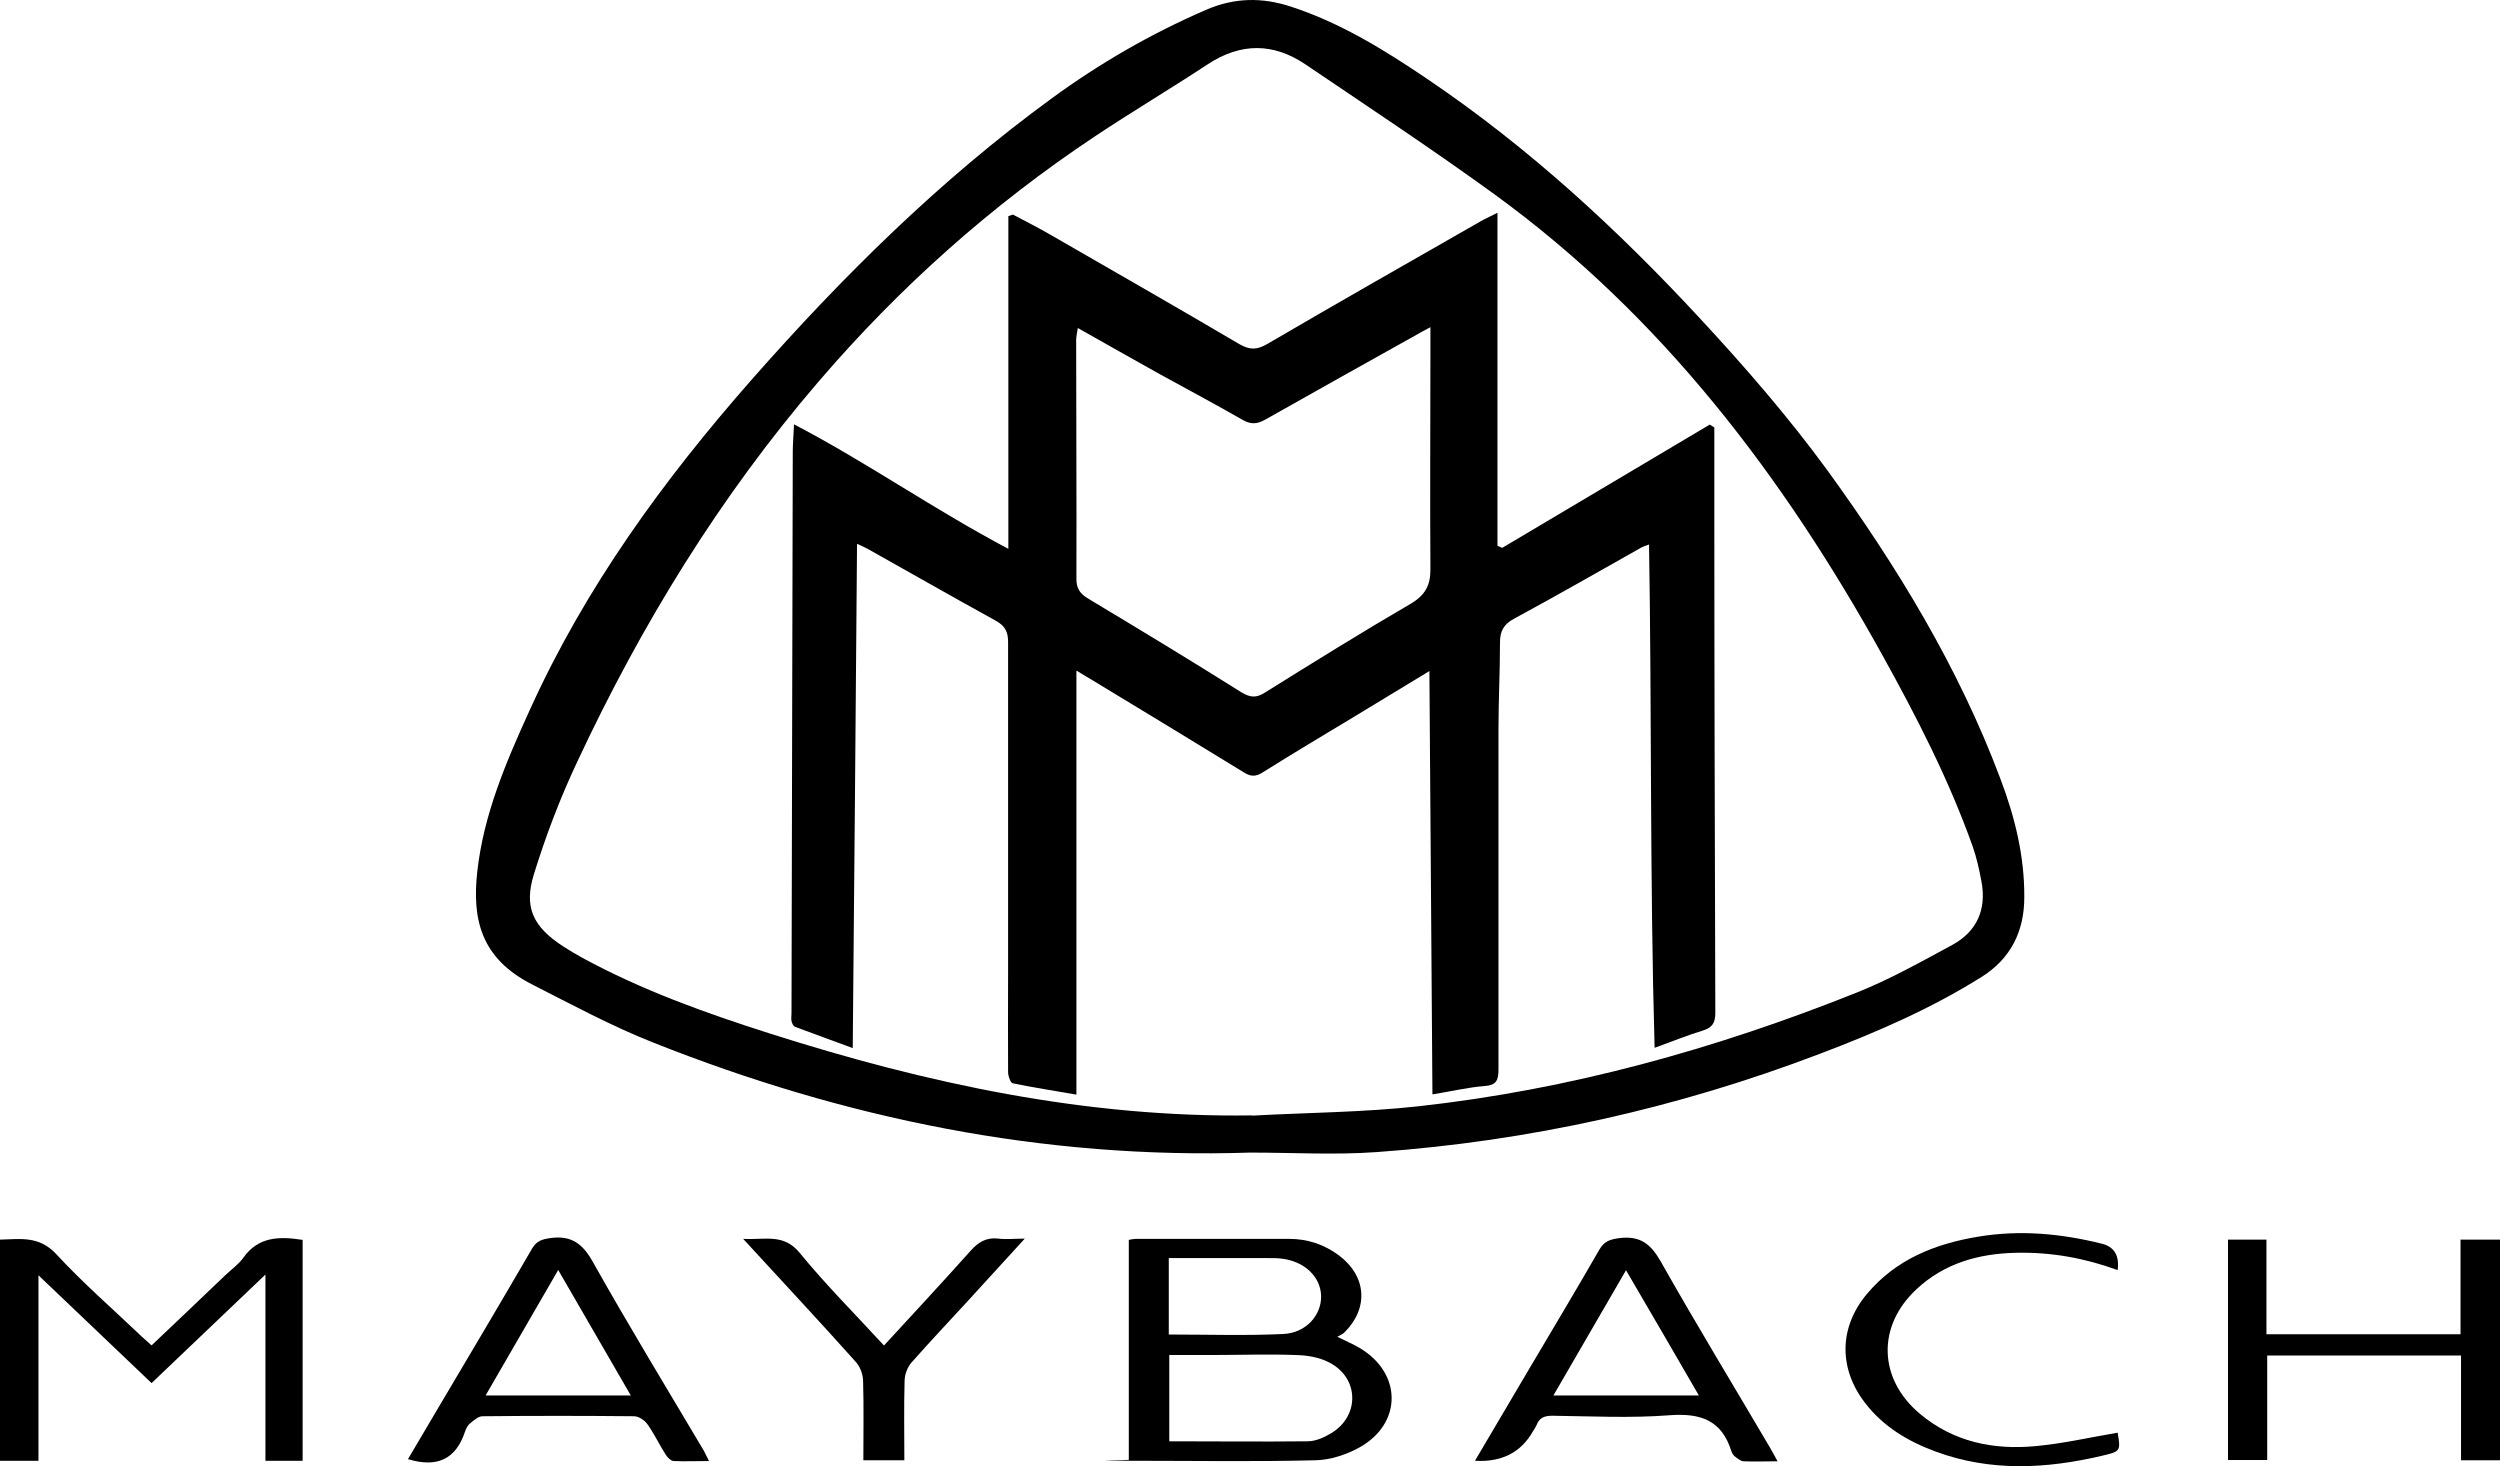 <?xml version="1.0" encoding="UTF-8"?>
<svg xmlns="http://www.w3.org/2000/svg" version="1.1" viewBox="0 0 988 579.5">
  <!-- Generator: Adobe Illustrator 28.6.0, SVG Export Plug-In . SVG Version: 1.2.0 Build 709)  -->
  <g>
    <g id="Layer_1">
      <g id="a">
        <path d="M494.1,455.5c-81.8,2.7-160.3-13.4-236-43.5-16.4-6.5-32-14.9-47.7-22.9-20.6-10.4-23.8-26.1-21.8-44.5,2.5-22.8,11.5-43.7,20.9-64.3,21.9-48.3,52.7-90.6,87.5-130.2,36-40.9,74.5-79,118.6-111.2,19-13.9,39.3-25.6,61-35,11.3-4.9,22.2-5,33.5-1.3,19.7,6.4,37.1,17.2,54.1,28.7,39.8,26.9,75,59.3,107.6,94.5,17.8,19.2,35,39,50.4,60.1,27.5,37.9,51.9,77.9,68.4,122,5.7,15,9.5,30.5,9.4,46.7,0,13.5-5.4,24.3-16.9,31.5-20.1,12.6-41.8,22-64,30.4-56.4,21.5-114.8,34.5-175,38.8-16.6,1.2-33.3.2-50,.2h0ZM494.8,440.9c21.9-1.2,44-1.3,65.8-3.7,59.8-6.6,117.3-22.6,173.1-44.9,13.1-5.2,25.5-12.2,37.9-18.9,9.7-5.3,13.5-14,11.5-24.9-.9-4.7-1.9-9.5-3.5-14-9.4-26.4-22.2-51.3-35.8-75.8-39.1-70.5-87.1-133.8-152.9-181.7-24.5-17.8-49.8-34.5-74.9-51.5-12.7-8.6-25.6-8.7-38.7-.1-14.7,9.7-29.9,18.7-44.6,28.5-40.9,27.2-77.2,59.6-109.2,96.9-39,45.4-70,96-95.3,150.1-6.8,14.4-12.5,29.4-17.2,44.6-4.1,13.2-.2,20.8,11.4,28.4,2.5,1.6,5.1,3.2,7.7,4.6,23.5,12.8,48.6,21.8,74,29.9,62.1,19.8,125.2,33.4,190.9,32.4h-.2Z"/>
        <path d="M446.1,577v-87c1-.2,2-.4,2.9-.4h60.5c7.2,0,13.8,2.2,19.6,6.5,11,8.2,11.9,20.9,2.2,30.5-.6.6-1.4.9-2.8,1.7,3.6,1.8,6.3,2.9,8.8,4.4,16.8,9.9,17,29.8,0,39.3-5.2,2.9-11.6,5-17.5,5.1-24,.6-48,.2-72,.2s-1-.2-1.9-.4h.2ZM462.1,535.3v34.3c18.5,0,36.6.2,54.7,0,3.1,0,6.5-1.5,9.3-3.2,11.3-6.8,11.1-21.8-.7-27.9-3.9-2.1-8.8-2.9-13.4-3-11-.4-22,0-32.9,0h-17,0ZM462,527.4c15.2,0,30.2.5,45.1-.2,9.1-.4,15.2-7.5,15-15.1-.2-7.6-6.7-13.7-15.7-14.7-1.6-.2-3.3-.2-5-.2h-39.5v30.2h.1Z"/>
        <path d="M119.6,577.3h-14.7v-73.6c-15.6,14.9-30.1,28.7-45,42.9-14.7-14-29.3-27.9-44.7-42.6v73.3H0v-87.4c8-.2,15.4-1.6,22.2,5.7,10.6,11.5,22.5,21.8,33.8,32.6,1.2,1.1,2.4,2.2,3.9,3.5,9.8-9.3,19.5-18.5,29.1-27.7,2.4-2.3,5.3-4.3,7.2-7,6-8.4,14.3-8.4,23.4-7v87.3Z"/>
        <path d="M880.5,489.9h15.2v37.4h76.7v-37.4h15.7v87.2h-15.5v-41.4h-76.6v41.3h-15.5v-87.1h0Z"/>
        <path d="M582.9,577.3c7.4-12.6,14.5-24.6,21.6-36.6,9.2-15.6,18.6-31.2,27.6-46.9,2-3.4,4.3-4,7.9-4.5,8.1-1,12.3,2.2,16.3,9.2,14,24.8,28.8,49.1,43.2,73.6.9,1.5,1.7,3.1,3,5.4-5,0-9.2.2-13.4,0-1.2,0-2.5-1.2-3.6-2-.6-.5-1-1.3-1.3-2.1-3.8-12.1-12.1-15-24.3-14.1-15.4,1.2-31,.4-46.4.2-3,0-5.1.7-6.2,3.6-.4.9-1,1.8-1.5,2.6-4.8,8.4-12.4,12.2-22.8,11.6h0ZM671.4,551.5c-9.7-16.8-19.1-32.9-28.8-49.5-9.8,16.9-19.1,32.9-28.7,49.5h57.5Z"/>
        <path d="M161.2,576.7c4-6.8,8-13.6,12.1-20.5,12.4-20.9,24.8-41.8,37-62.8,1.8-3,3.8-3.6,7.1-4.1,8.4-1.2,12.9,2.2,17,9.6,14.1,25.1,29.1,49.7,43.8,74.5.6,1.1,1.1,2.3,2,4-5,0-9.5.2-13.9,0-1.1,0-2.5-1.4-3.2-2.5-2.5-3.9-4.5-8.2-7.2-12-1.1-1.6-3.5-3.2-5.3-3.2-20-.2-40-.2-59.9,0-1.7,0-3.6,1.7-5,2.9-1,.8-1.6,2.2-2,3.4-3.6,10.7-11,14.1-22.3,10.7h-.2ZM220.6,501.9c-9.8,16.9-19.1,33-28.7,49.6h57.4c-9.6-16.6-18.9-32.6-28.7-49.6h0Z"/>
        <path d="M836.8,501.9c-13.2-4.8-26.4-7.1-40-6.8-14.7.3-28.4,4.1-39.4,14.4-15.7,14.6-15.1,35.4,1.3,49.2,13.3,11.2,29.2,14.4,45.9,12.8,10.8-1,21.6-3.5,32.3-5.3,1.2,7.2,1.2,7.4-6.1,9.1-22.1,5.2-44.2,6.4-66-1.7-10.8-4-20.5-9.8-27.6-19-10.6-13.6-10.5-29.9.5-43.1,11.5-13.8,27.1-20,44.3-22.8,16.4-2.7,32.5-1.2,48.6,2.8q7.4,1.8,6.3,10.4h0Z"/>
        <path d="M349.3,531.8c11.8-12.8,23.1-25,34.2-37.4,3.1-3.5,6.3-5.5,11.1-4.9,3,.4,6.2,0,10.4,0-7.9,8.7-15.1,16.5-22.2,24.3-7.5,8.2-15.2,16.3-22.6,24.7-1.6,1.8-2.6,4.6-2.7,7-.3,10.5-.1,20.9-.1,31.6h-16.2c0-10.6.2-20.9-.1-31.2,0-2.7-1.2-5.9-3-7.8-14.3-16-29-31.7-44.4-48.5,8.6.5,16-2.3,22.4,5.6,10.3,12.6,21.9,24.2,33.3,36.6h0Z"/>
        <path d="M338.7,215c-.5,66.3-1.1,132-1.7,199.2-8.6-3.2-15.7-5.7-22.8-8.4-.7-.3-1.2-1.4-1.4-2.3-.2-.9,0-2,0-3,.2-74,.3-148,.5-222,0-3.1.3-6.3.5-10.8,28.9,15.1,55,33.5,84.7,49.2V85.4c.6-.2,1.2-.4,1.8-.6,4.9,2.6,9.9,5.1,14.7,7.9,25,14.4,50,28.7,74.8,43.3,4.2,2.4,7,2.3,11.1-.1,27.9-16.3,56-32.3,84-48.3,1.7-1,3.5-1.8,6.9-3.5v131.6c.7.3,1.3.6,1.9.8,27.3-16.2,54.7-32.5,82-48.7.6.4,1.2.8,1.8,1.1v31.8c0,66.5.2,133,.4,199.5,0,4.1-1.2,5.9-5,7.1-6,1.8-11.8,4.2-19,6.8-1.9-66.8-1.1-132.7-2.2-198.9-1.1.4-2.1.7-2.9,1.1-16.8,9.5-33.6,19.1-50.6,28.3-3.9,2.1-5.4,4.9-5.4,9.1,0,11.5-.6,23-.6,34.5v134.5c0,4.3-.9,6.2-5.5,6.5-6.4.5-12.7,2-20.6,3.3-.4-56-.8-111.2-1.2-167.3-10.5,6.4-20.3,12.3-30,18.2-12,7.2-24,14.4-35.8,21.8-2.8,1.8-4.8,1.8-7.6,0-19.7-12.1-39.5-24.1-59.3-36.1-2-1.2-3.9-2.3-6.8-4.1v167.6c-9-1.6-17.1-2.8-25.2-4.5-.9-.2-1.8-2.9-1.8-4.4-.1-13.3,0-26.7,0-40v-130c0-4-1.2-6.3-4.7-8.3-17.1-9.4-34-19.1-51-28.6-1.1-.6-2.3-1.1-4-1.9h0ZM426,129.4c-.3,2.1-.7,3.5-.7,5,0,31.5.2,63,.1,94.4,0,3.9,1.5,5.9,4.7,7.8,20.3,12.2,40.5,24.4,60.5,37,3.5,2.1,5.9,2.3,9.3.1,19.1-11.9,38.2-23.8,57.6-35.1,5.8-3.4,7.9-7.4,7.8-13.9-.2-28.6,0-57.3,0-85.9v-9.5c-2.5,1.3-3.9,2.1-5.3,2.9-20.1,11.2-40.1,22.4-60.1,33.7-3.1,1.7-5.5,1.9-8.7.1-10.8-6.2-21.9-12.1-32.8-18.1-10.7-6-21.4-12-32.5-18.3h0l.2-.2Z"/>
      </g>
    </g>
  </g>
</svg>
